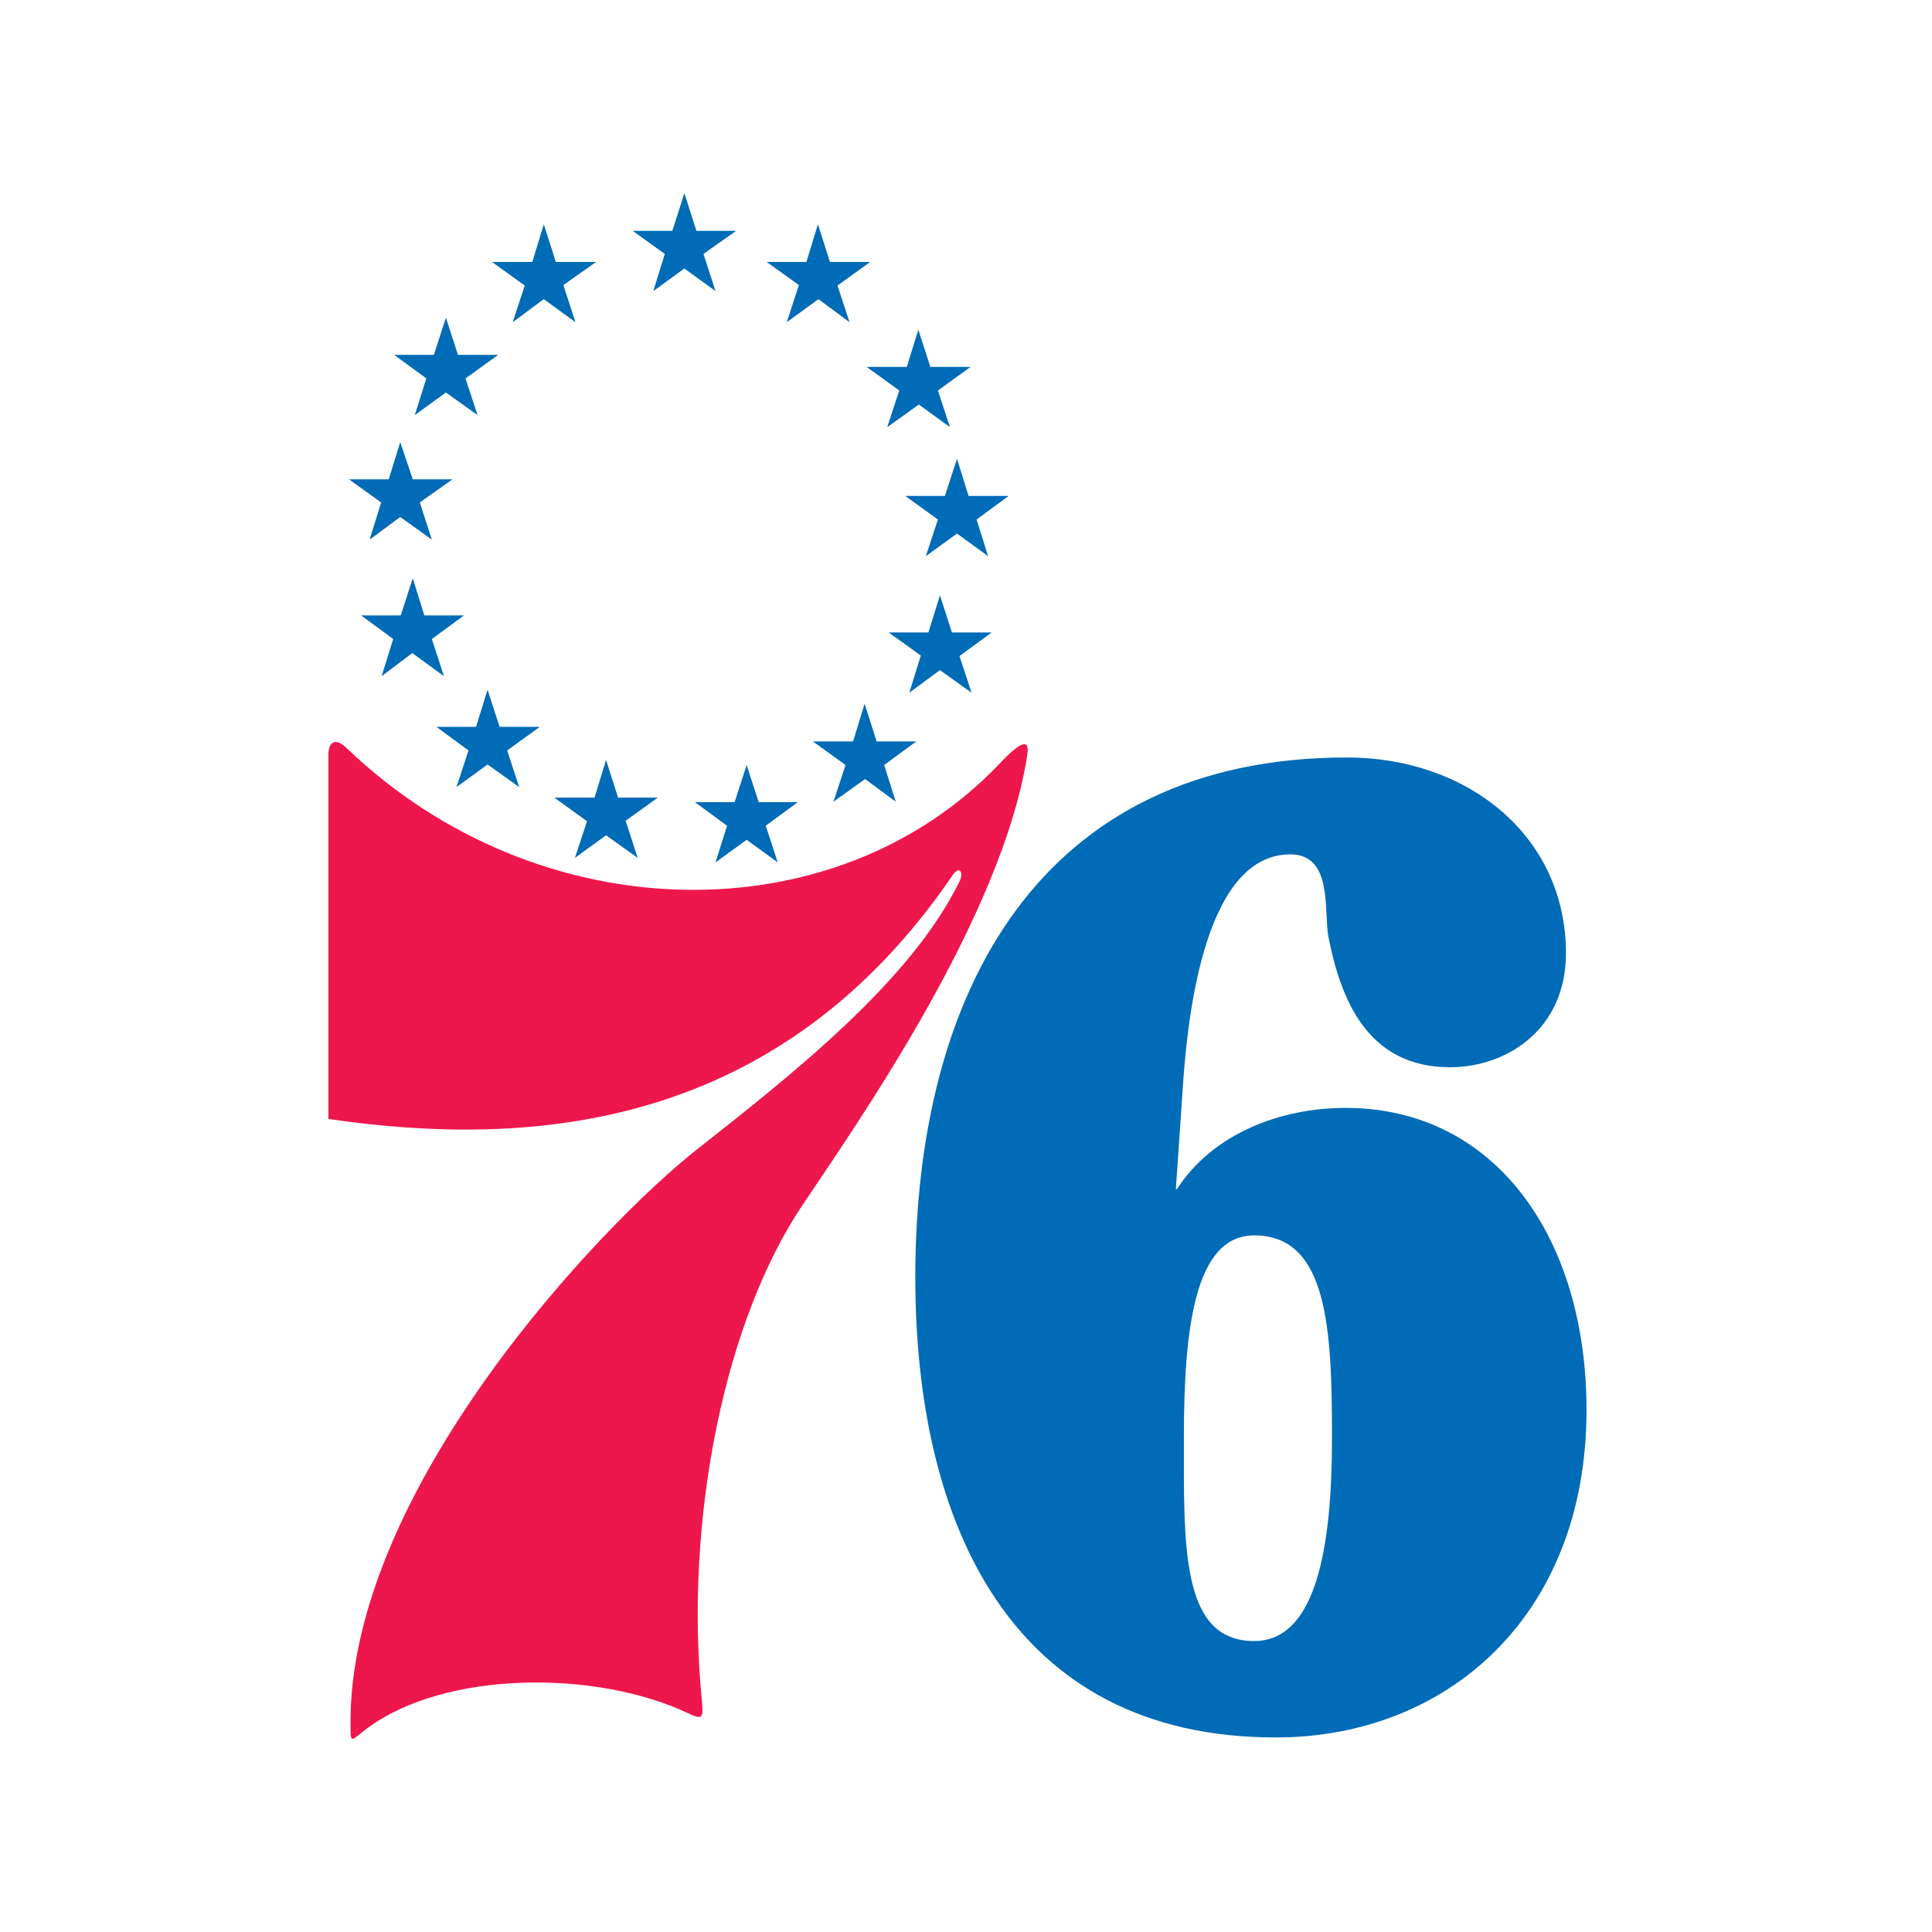 <svg fill="none" xmlns="http://www.w3.org/2000/svg" id="team-logo-philadelphia-76ers" viewBox="0 0 100 100"><path d="M69.645 57.345c-3.404 0-6.886 1.35-8.73 4.21h-.053l.338-4.938c.208-3.326.962-12.395 5.587-12.395 2.235 0 1.715 2.962 1.975 4.288.623 3.144 1.975 6.73 6.288 6.73 2.937 0 6.003-1.949 6.003-5.899 0-6.106-5.12-10.134-11.33-10.134-15.928 0-22.347 12.161-22.347 26.895 0 12.784 4.963 23.828 18.657 23.828 8.887 0 16.085-6.315 16.085-16.942 0-8.965-4.755-15.643-12.473-15.643ZM64.916 84.94c-3.794 0-3.638-4.886-3.638-10.498 0-5.639.546-10.498 3.638-10.498 3.82 0 4.028 4.859 4.028 10.498 0 5.612-.806 10.498-4.028 10.498Z" fill="#006BB6"/><path d="M17 38.947v18.97c10.628 1.558 23.334.519 32.3-12.603.363-.546.597-.156.363.311-2.494 5.093-8.445 9.823-13.564 13.85-4.937 3.872-18.138 17.722-17.956 29.91 0 .935.052.675.858.077 4.002-2.988 11.849-3.066 16.682-.754.676.312.728.208.65-.65-.936-9.458 1.195-19.774 5.249-25.75 2.78-4.158 10.29-14.838 11.59-23.23.129-.858-.313-.728-1.404.415-8.497 8.99-23.88 8.757-33.807-.754-.623-.597-.909-.311-.961.208Z" fill="#ED174C"/><path d="m35.423 10 .624 1.949H38.1l-1.689 1.195.624 1.923-1.611-1.17-1.611 1.17.597-1.923-1.663-1.195H34.8L35.423 10Zm12.11 7.068.623 1.923h2.08l-1.69 1.221.624 1.897-1.611-1.17-1.637 1.17.623-1.897-1.689-1.221h2.079l.598-1.923Zm-5.198-5.457.624 1.949h2.079l-1.69 1.221.624 1.897-1.61-1.195-1.638 1.195.624-1.923-1.663-1.195h2.053l.597-1.949Zm7.198 12.135.598 1.923h2.079l-1.663 1.221.597 1.897-1.61-1.17-1.612 1.17.624-1.897-1.69-1.221h2.053l.624-1.923Zm-.883 7.068.623 1.923h2.053l-1.663 1.221.624 1.897-1.637-1.17-1.585 1.17.597-1.923L46 32.737h2.053l.598-1.923Zm-3.898 5.613.623 1.949h2.053l-1.663 1.22.598 1.898-1.585-1.17-1.637 1.17.623-1.897-1.689-1.221h2.08l.597-1.95Zm-6.106 3.17.623 1.923h2.027l-1.663 1.221.624 1.897-1.611-1.17-1.611 1.17.597-1.897-1.663-1.221h2.053l.624-1.923ZM23.08 16.444l-.623 1.923h-2.053l1.663 1.221-.598 1.897 1.611-1.169 1.638 1.17-.624-1.898 1.689-1.22h-2.079l-.623-1.924Zm5.068-4.833-.598 1.949h-2.079l1.69 1.221-.624 1.897 1.61-1.195 1.638 1.195-.624-1.923 1.69-1.195h-2.08l-.623-1.949Zm-7.432 11.278-.598 1.922h-2.053l1.663 1.196-.597 1.923 1.585-1.17 1.637 1.17-.624-1.923 1.69-1.196h-2.053l-.65-1.922Zm.649 7.041-.623 1.923h-2.053l1.663 1.222-.598 1.923 1.585-1.196 1.638 1.196-.624-1.923 1.663-1.222h-2.053l-.598-1.923Zm3.872 5.77-.597 1.922h-2.053l1.663 1.221-.624 1.897 1.611-1.17 1.637 1.17-.623-1.897 1.689-1.221h-2.08l-.624-1.923Zm6.133 3.637-.598 1.949h-2.079l1.69 1.221-.624 1.897 1.61-1.17 1.638 1.17-.624-1.923 1.663-1.195h-2.053l-.623-1.949Z" fill="#006BB6"/></svg>